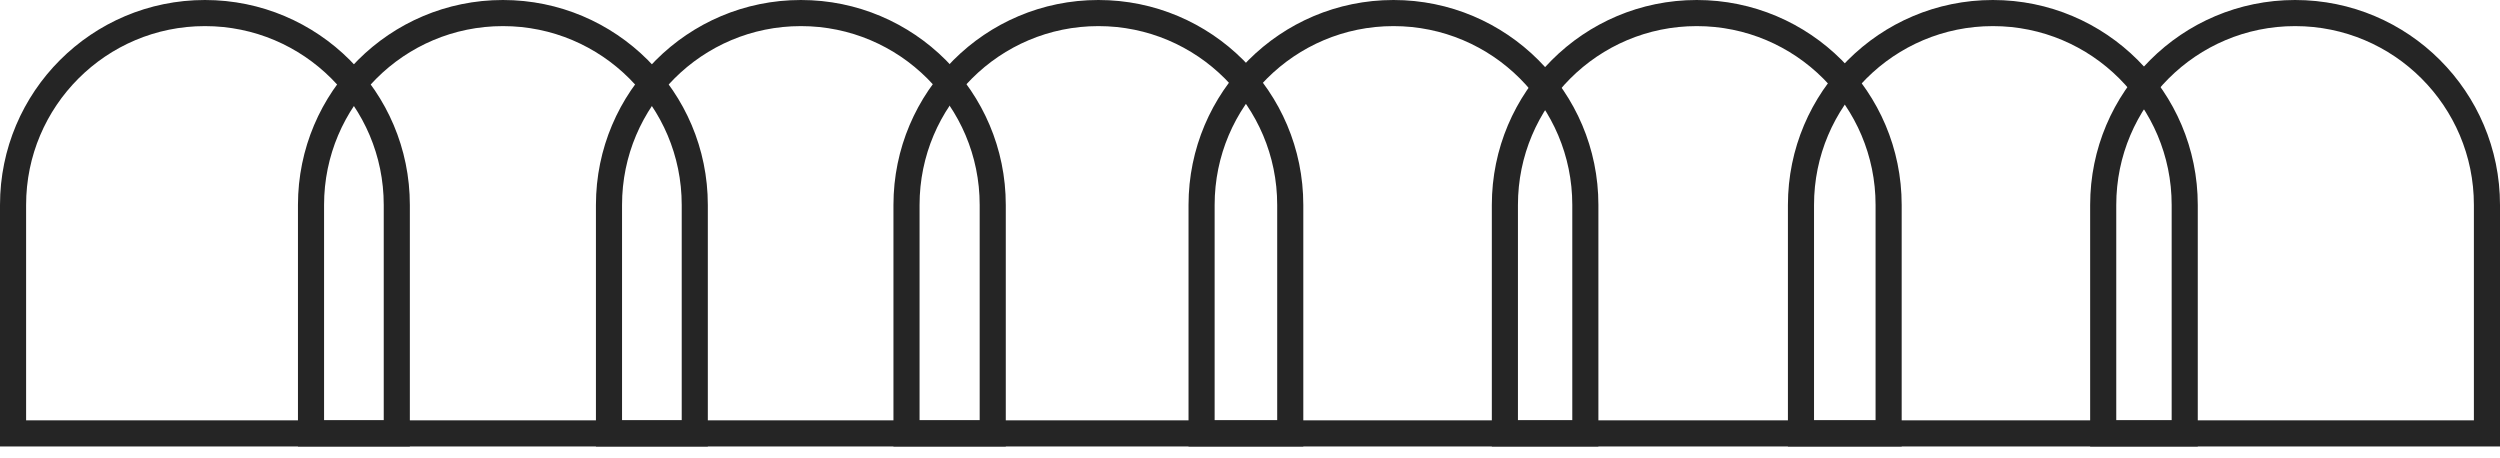 <svg width="131" height="24" viewBox="0 0 131 24" fill="none" xmlns="http://www.w3.org/2000/svg">
<path d="M120.263 0.684C125.815 0.684 130.316 5.186 130.316 10.738V22.71H110.208V10.738C110.208 5.186 114.71 0.684 120.263 0.684Z" stroke="#252525" stroke-width="1.368"/>
<path d="M57.556 0.684C63.108 0.684 67.609 5.186 67.609 10.738V22.71H47.501V10.738C47.501 5.186 52.003 0.684 57.556 0.684Z" stroke="#252525" stroke-width="1.368"/>
<path d="M104.426 0.684C109.978 0.684 114.479 5.186 114.479 10.738V22.71H94.371V10.738C94.371 5.186 98.873 0.684 104.426 0.684Z" stroke="#252525" stroke-width="1.368"/>
<path d="M88.91 0.684C94.463 0.684 98.964 5.186 98.964 10.738V22.71H78.856V10.738C78.856 5.186 83.358 0.684 88.91 0.684Z" stroke="#252525" stroke-width="1.368"/>
<path d="M73.018 0.684C78.57 0.684 83.072 5.186 83.072 10.738V22.71H62.963V10.738C62.963 5.186 67.465 0.684 73.018 0.684Z" stroke="#252525" stroke-width="1.368"/>
<path d="M10.738 0.684C16.291 0.684 20.792 5.186 20.792 10.738V22.71H0.684V10.738C0.684 5.186 5.186 0.684 10.738 0.684Z" stroke="#252525" stroke-width="1.368"/>
<path d="M26.352 0.684C31.904 0.684 36.406 5.186 36.406 10.738V22.71H16.297V10.738C16.297 5.186 20.799 0.684 26.352 0.684Z" stroke="#252525" stroke-width="1.368"/>
<path d="M41.966 0.684C47.518 0.684 52.019 5.186 52.019 10.738V22.71H31.911V10.738C31.911 5.186 36.413 0.684 41.966 0.684Z" stroke="#252525" stroke-width="1.368"/>
</svg>
